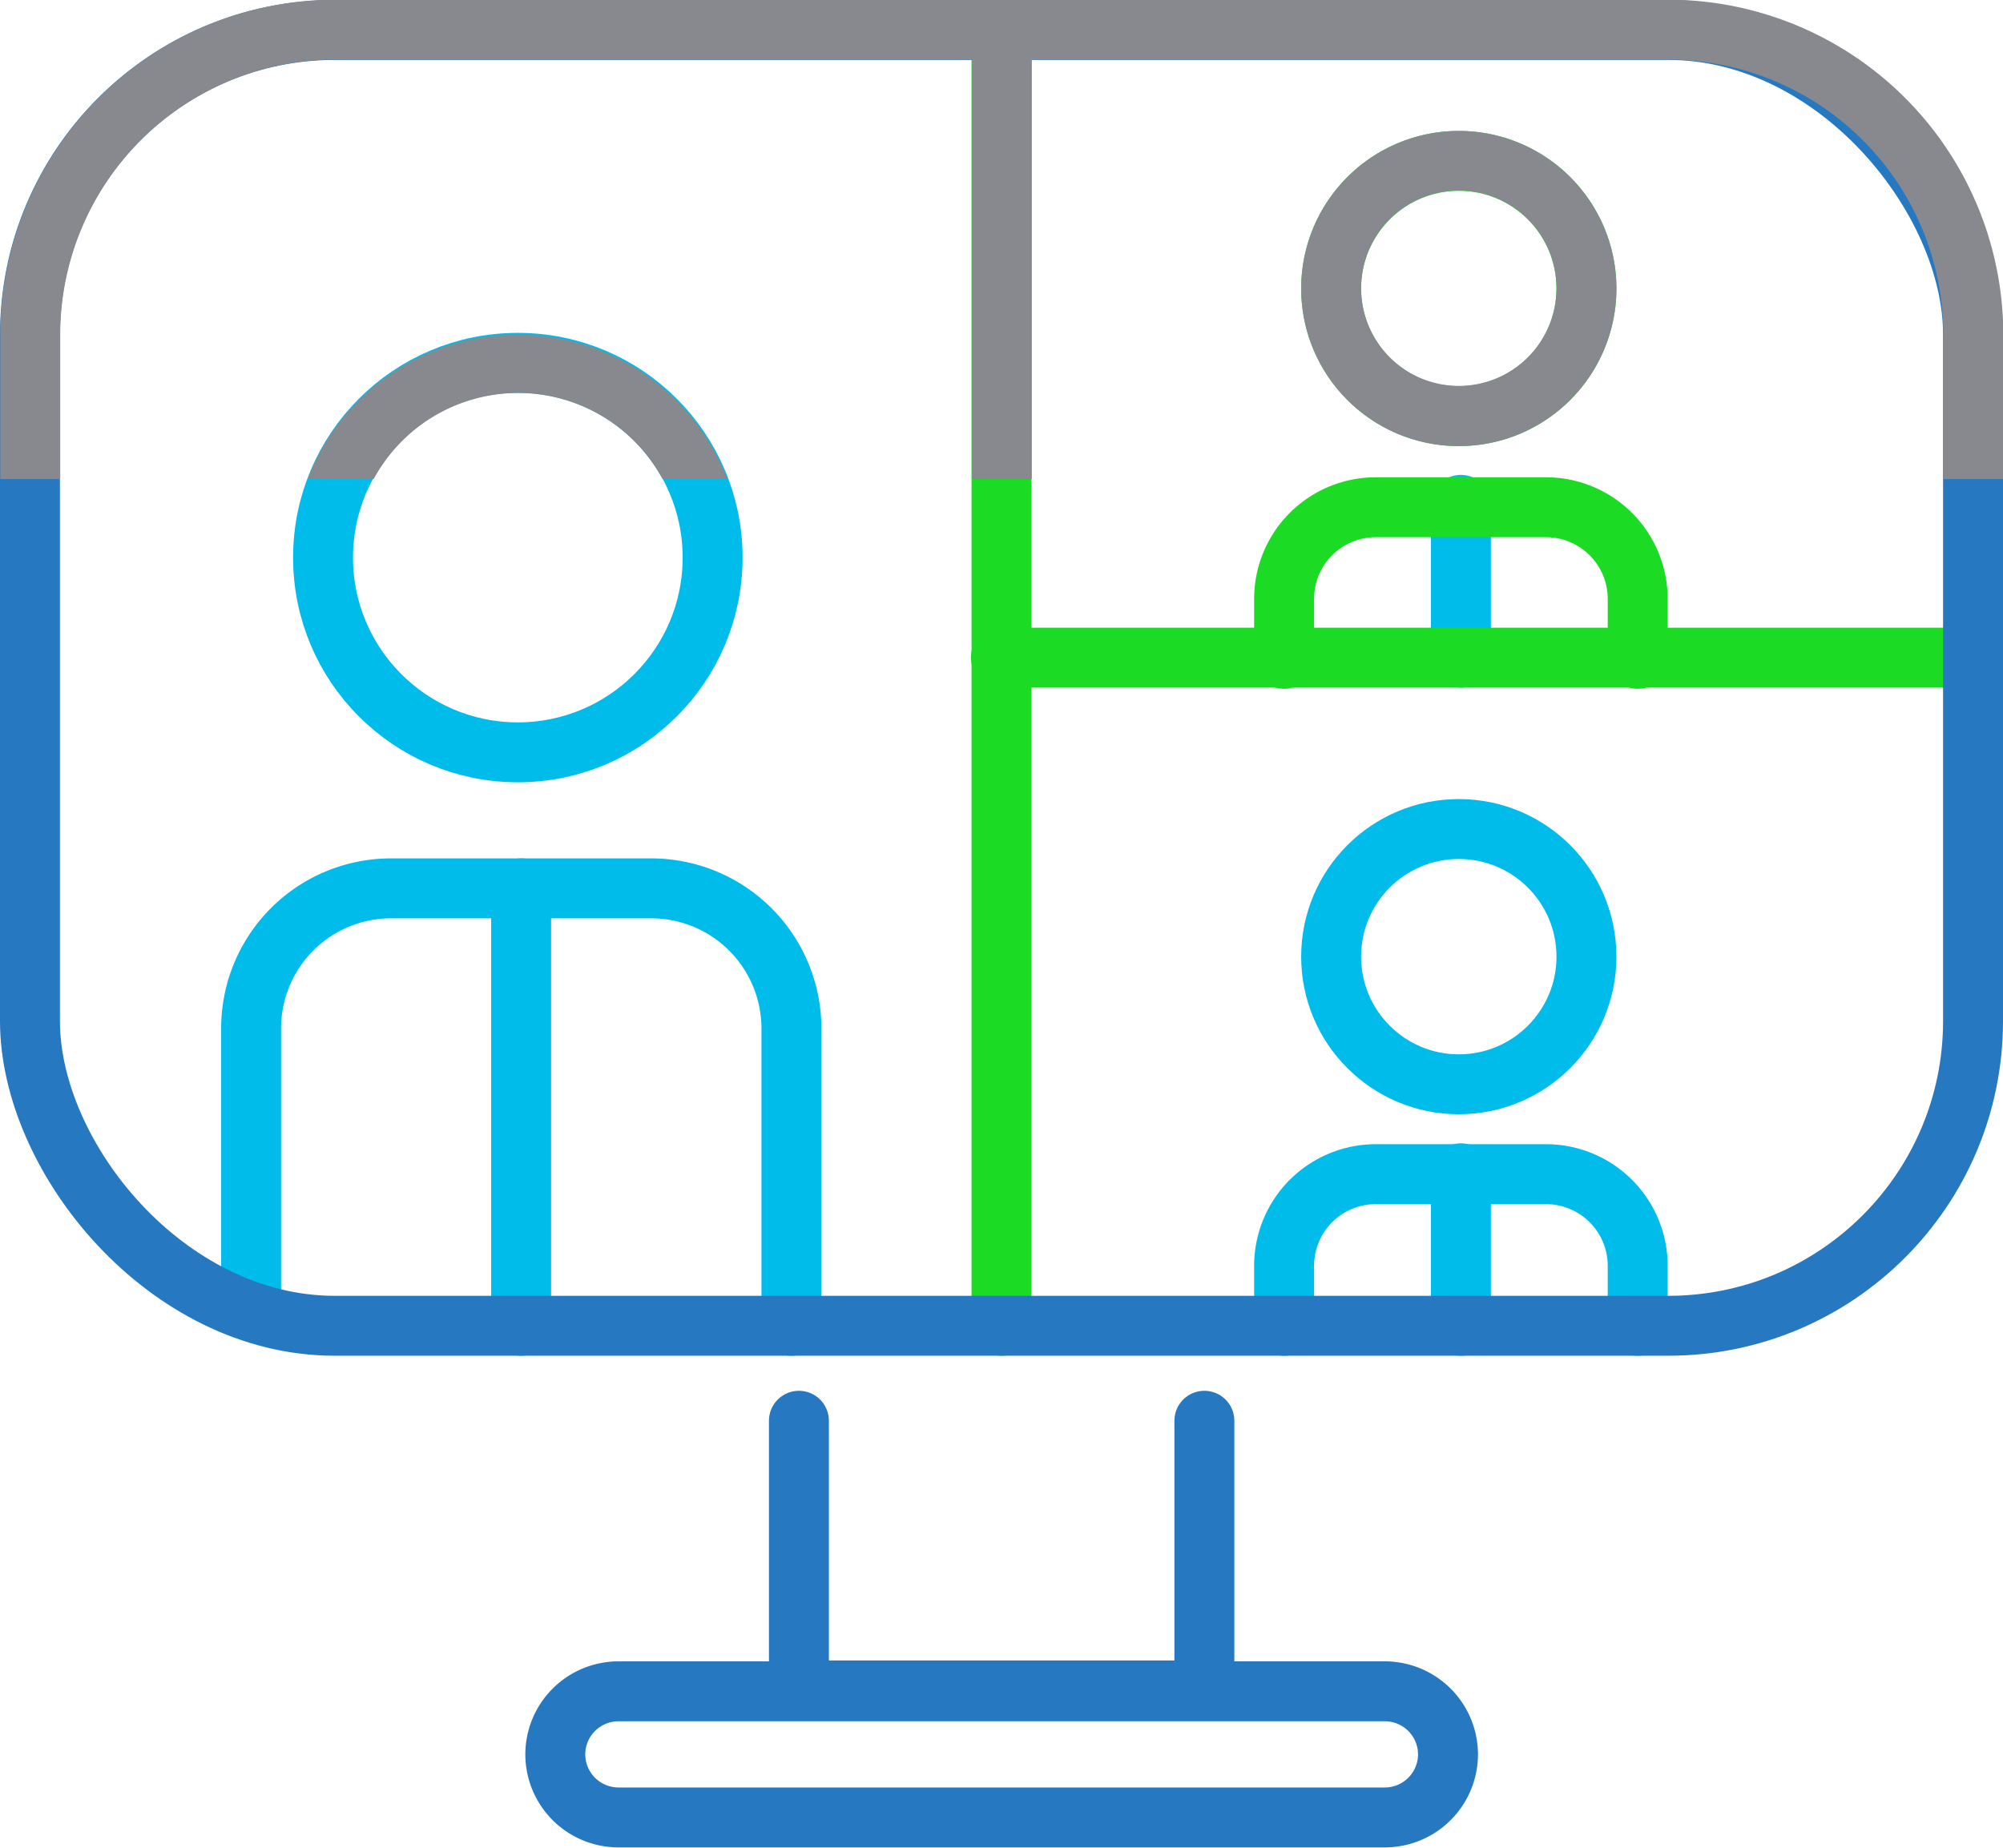 <svg id="e51e66a7-561e-40fd-8698-02a52847a91f" data-name="Layer 1" xmlns="http://www.w3.org/2000/svg" viewBox="0 0 66.84 61.67"><g id="e6af4301-aa5f-40dc-b5f1-616bf70f637d" data-name="Group 266"><g id="f8eb4531-c306-49ac-a0a6-b2225db9699e" data-name="Group 263"><line id="a54071c0-2817-4122-b7e7-f3d564fc4c9f" data-name="Line 10" x1="17.39" y1="29.65" x2="17.39" y2="44.25" stroke-width="2" stroke="#00bceb" stroke-linecap="round" stroke-linejoin="round" fill="none"/><path id="b4041690-5c00-4414-ae8a-3a2df8935ee2" data-name="Path 407" d="M27.4,45.26V35.33a4.68,4.68,0,0,0-4.68-4.67H14.05a4.67,4.67,0,0,0-4.68,4.67h0v9.38" transform="translate(-0.99 -1.01)" fill="none" stroke="#00bceb" stroke-linecap="round" stroke-linejoin="round" stroke-width="2"/><circle id="a3d3fd61-7ae3-414a-b53f-c2cb8804ed7f" data-name="Ellipse 5" cx="17.28" cy="18.61" r="6.5" stroke-width="2" stroke="#00bceb" stroke-linecap="round" stroke-linejoin="round" fill="none"/></g><g id="a7139a61-cf74-4a67-a363-0126aabf14c2" data-name="Group 264"><line id="b4af7925-c190-4d2b-bf17-4a1e30e66b27" data-name="Line 11" x1="48.75" y1="16.85" x2="48.75" y2="21.95" stroke-width="2" stroke="#00bceb" stroke-linecap="round" stroke-linejoin="round" fill="none"/><path id="e51b024d-45ac-49bc-b288-a467e4bcae62" data-name="Path 408" d="M55.64,23v-2a3.06,3.06,0,0,0-3.06-3.06H46.9a3.06,3.06,0,0,0-3.06,3.06v2" transform="translate(-0.99 -1.01)" fill="none" stroke="#1bdb24" stroke-linecap="round" stroke-linejoin="round" stroke-width="2"/><circle id="e5b619ea-53a7-4e95-97eb-b345267eb57c" data-name="Ellipse 6" cx="48.68" cy="9.63" r="4.26" stroke-width="2" stroke="#1bdb24" stroke-linecap="round" stroke-linejoin="round" fill="none"/></g><g id="e320adf0-f3ba-41fd-a00c-92bc074a5aae" data-name="Group 265"><line id="bbbd2d45-9e3c-4266-99fd-6377d2488ff5" data-name="Line 12" x1="48.75" y1="39.16" x2="48.75" y2="44.25" stroke-width="2" stroke="#00bceb" stroke-linecap="round" stroke-linejoin="round" fill="none"/><path id="b541e56b-d2c2-4102-9c19-65bd67d25602" data-name="Path 409" d="M55.64,45.26v-2a3.06,3.06,0,0,0-3.06-3.06H46.9a3.06,3.06,0,0,0-3.06,3.06v2" transform="translate(-0.99 -1.01)" fill="none" stroke="#00bceb" stroke-linecap="round" stroke-linejoin="round" stroke-width="2"/><circle id="eae1f42d-e9f2-4df9-9069-71a7000e2ae2" data-name="Ellipse 7" cx="48.68" cy="31.93" r="4.26" stroke-width="2" stroke="#00bceb" stroke-linecap="round" stroke-linejoin="round" fill="none"/></g><line id="a3943ff1-5dbe-4af0-b4d2-b9d8ab6a5b13" data-name="Line 13" x1="33.42" y1="1" x2="33.42" y2="44.25" stroke-width="2" stroke="#1bdb24" stroke-linecap="round" stroke-linejoin="round" fill="none"/><line id="bc39911b-41b9-47c3-ab52-cd7610075d25" data-name="Line 14" x1="33.4" y1="21.95" x2="65.83" y2="21.95" stroke-width="2" stroke="#1bdb24" stroke-linecap="round" stroke-linejoin="round" fill="none"/><rect id="b2ac01ce-a891-43ab-bae2-b405c2a78a08" data-name="Rectangle 109" x="1" y="1" width="64.84" height="43.25" rx="10.17" fill="none" stroke="#2679c1" stroke-linecap="round" stroke-linejoin="round" stroke-width="2"/><path id="ee8b4a95-e92b-450f-a6c3-02e29df1b3df" data-name="Path 410" d="M41.18,48.43v9H27.65v-9" transform="translate(-0.99 -1.01)" fill="none" stroke="#2679c1" stroke-linecap="round" stroke-linejoin="round" stroke-width="2"/><path id="f654d6ba-1f41-4791-b906-e9b4cf304a75" data-name="Rectangle 110" d="M21.63,57.46H47.2a2.11,2.11,0,0,1,2.11,2.1h0a2.11,2.11,0,0,1-2.11,2.11H21.63a2.11,2.11,0,0,1-2.11-2.11h0A2.11,2.11,0,0,1,21.63,57.46Z" transform="translate(-0.99 -1.01)" fill="none" stroke="#2679c1" stroke-linecap="round" stroke-linejoin="round" stroke-width="2"/></g><path d="M25.3,17H23.1a5.48,5.48,0,0,0-9.64,0h-2.2a7.49,7.49,0,0,1,14,0Z" transform="translate(-0.99 -1.01)" fill="#88898e"/><path d="M49.67,5.38a5.26,5.26,0,1,0,5.26,5.26A5.26,5.26,0,0,0,49.67,5.38Zm0,8.51a3.26,3.26,0,1,1,3.26-3.25A3.26,3.26,0,0,1,49.67,13.89Z" transform="translate(-0.99 -1.01)" fill="#88898e"/><path d="M67.84,12.19V17h-2v-4.8A9.18,9.18,0,0,0,56.67,3H35.42V17h-2V3H12.17A9.18,9.18,0,0,0,3,12.19V17H1v-4.8A11.19,11.19,0,0,1,12.17,1h44.5A11.19,11.19,0,0,1,67.84,12.19Z" transform="translate(-0.99 -1.01)" fill="#88898e"/></svg>